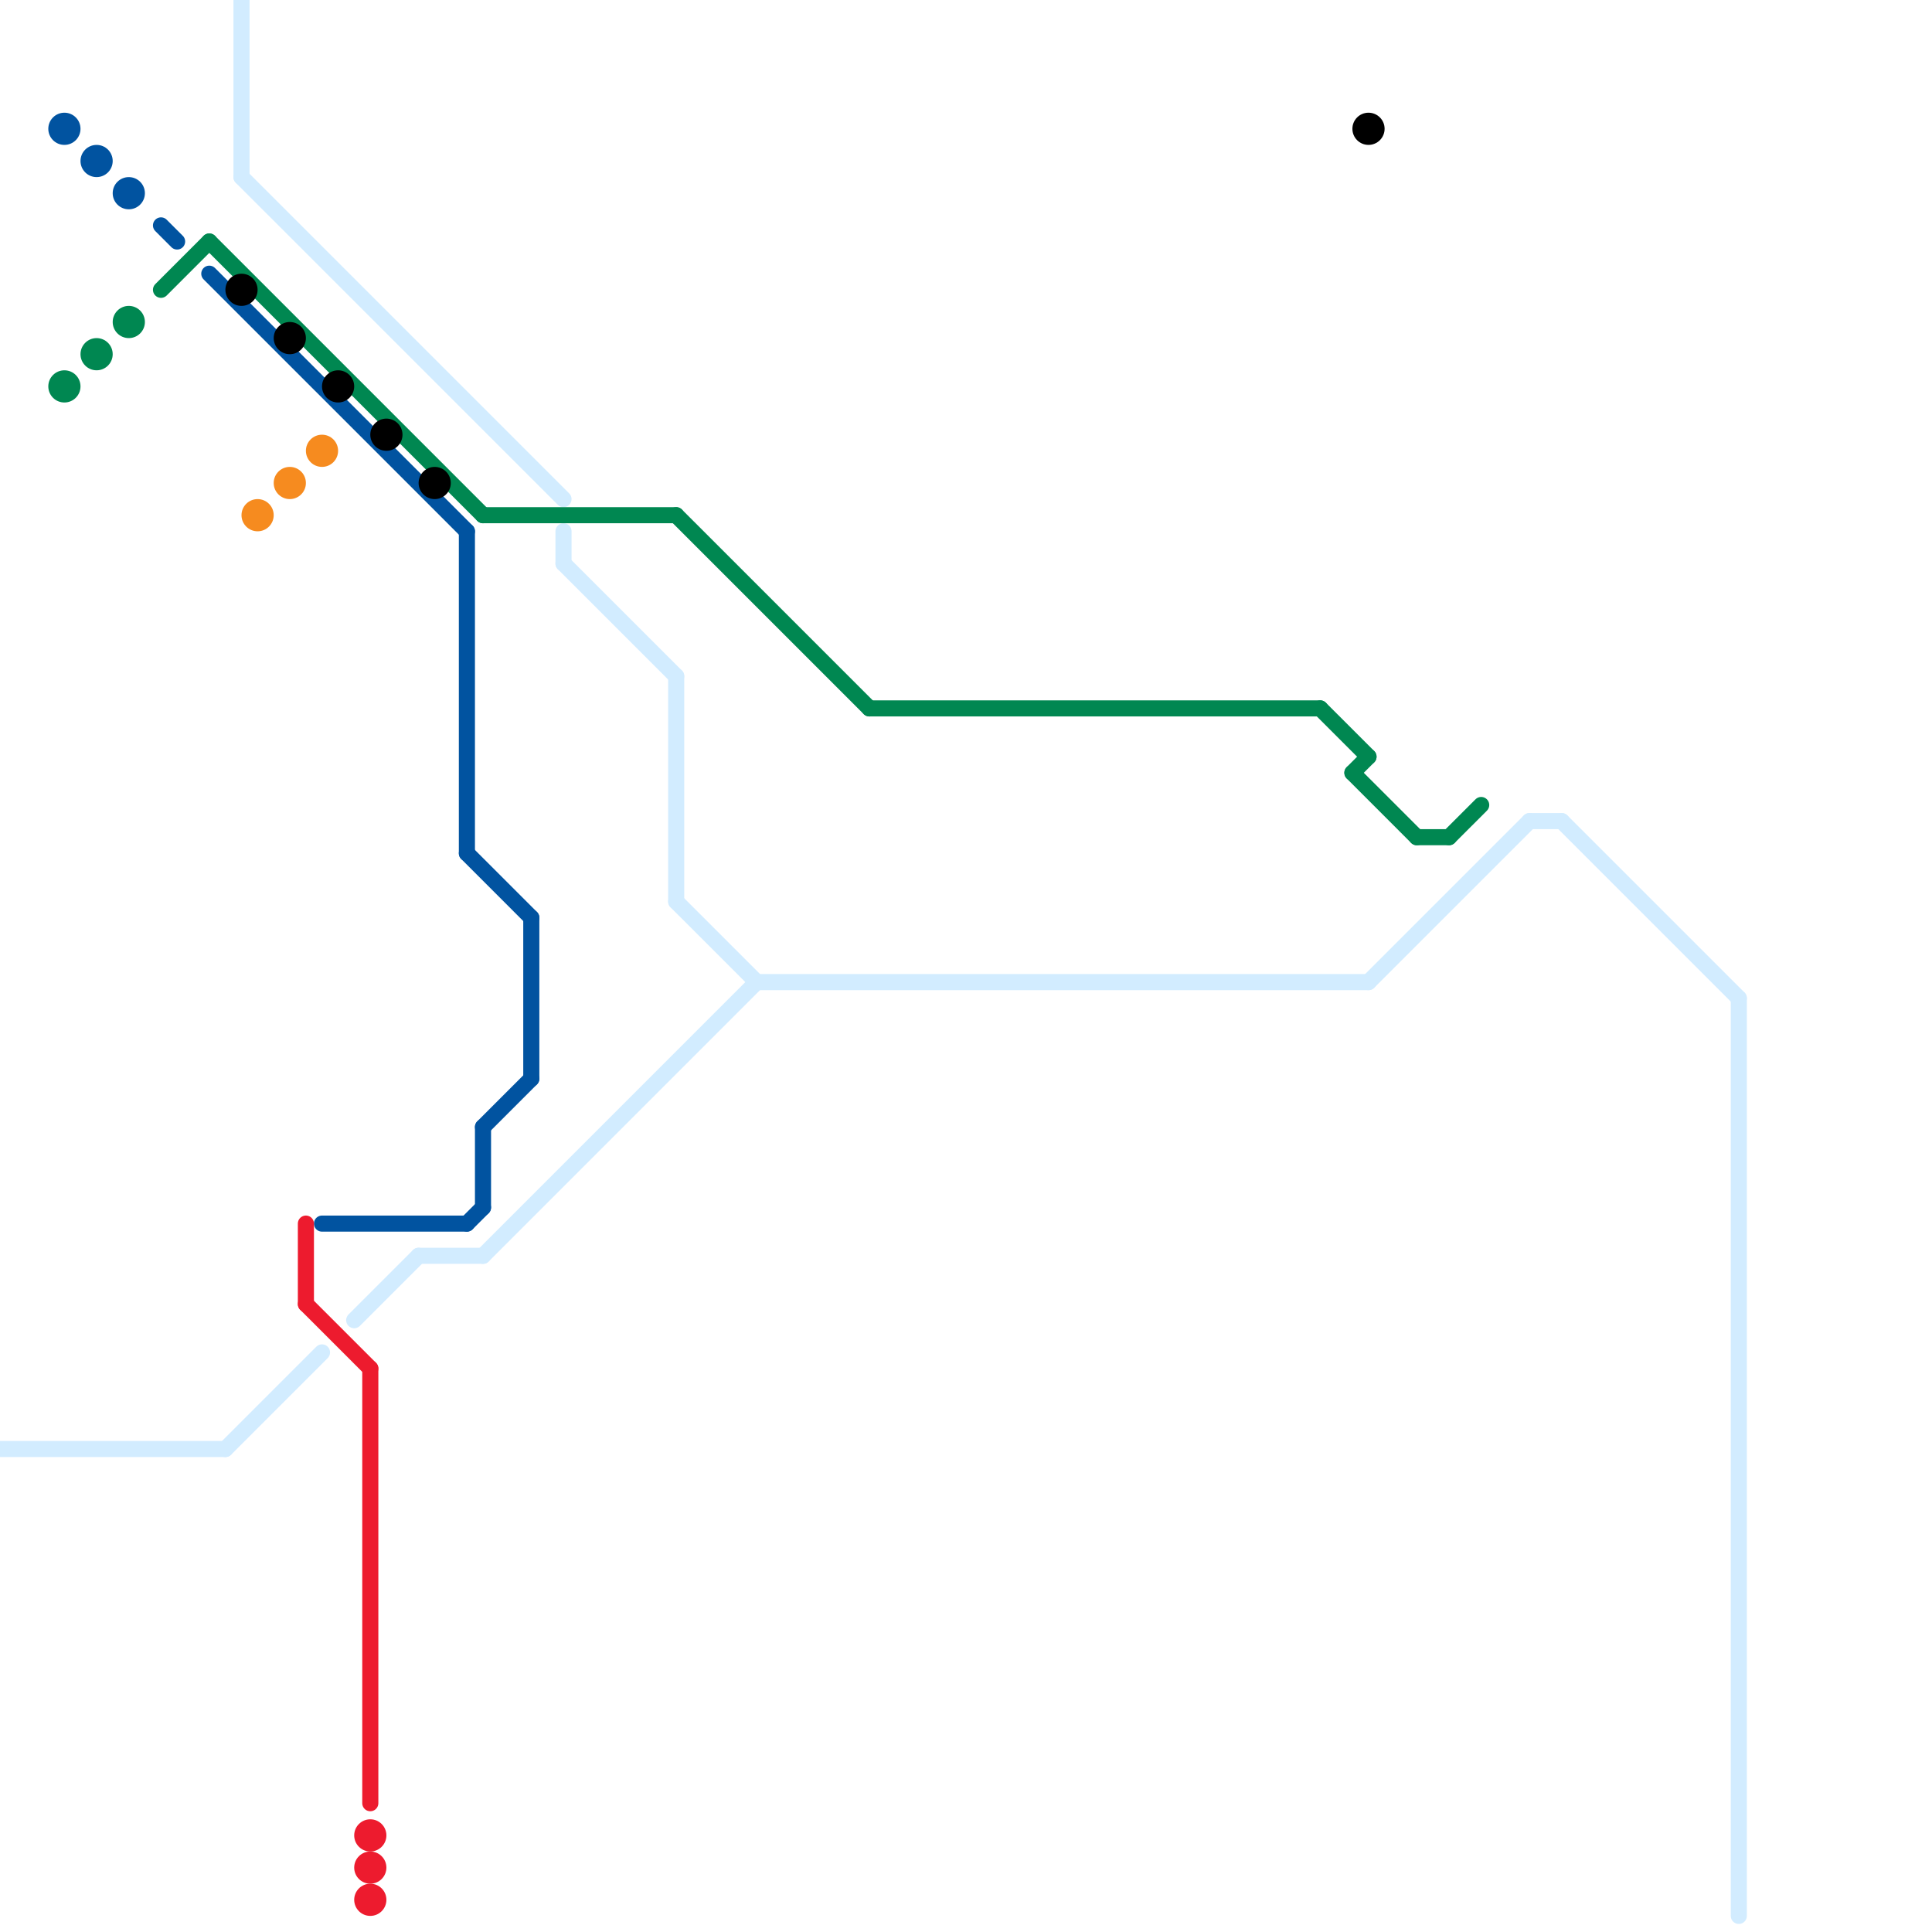 
<svg version="1.1" xmlns="http://www.w3.org/2000/svg" viewBox="0 0 120 120">
<style>text { font: 1px Helvetica; font-weight: 600; white-space: pre; dominant-baseline: central; } line { stroke-width: 1; fill: none; stroke-linecap: round; stroke-linejoin: round; } .c0 { stroke: #d2ecff } .c1 { stroke: #0153a0 } .c2 { stroke: #008751 } .c3 { stroke: #000000 } .c4 { stroke: #f68b1f } .c5 { stroke: #ed1b2e }</style><defs><g id="wm-xf"><circle r="1.2" fill="#000"/><circle r="0.9" fill="#fff"/><circle r="0.6" fill="#000"/><circle r="0.3" fill="#fff"/></g><g id="wm"><circle r="0.6" fill="#000"/><circle r="0.3" fill="#fff"/></g></defs><line class="c0" x1="35" y1="33" x2="35" y2="35"/><line class="c0" x1="15" y1="0" x2="15" y2="11"/><line class="c0" x1="108" y1="62" x2="108" y2="119"/><line class="c0" x1="14" y1="90" x2="20" y2="84"/><line class="c0" x1="97" y1="51" x2="108" y2="62"/><line class="c0" x1="0" y1="90" x2="14" y2="90"/><line class="c0" x1="85" y1="61" x2="95" y2="51"/><line class="c0" x1="35" y1="35" x2="42" y2="42"/><line class="c0" x1="26" y1="78" x2="30" y2="78"/><line class="c0" x1="47" y1="61" x2="85" y2="61"/><line class="c0" x1="30" y1="78" x2="47" y2="61"/><line class="c0" x1="42" y1="42" x2="42" y2="56"/><line class="c0" x1="15" y1="11" x2="35" y2="31"/><line class="c0" x1="42" y1="56" x2="47" y2="61"/><line class="c0" x1="95" y1="51" x2="97" y2="51"/><line class="c0" x1="22" y1="82" x2="26" y2="78"/><line class="c1" x1="30" y1="70" x2="33" y2="67"/><line class="c1" x1="29" y1="53" x2="33" y2="57"/><line class="c1" x1="29" y1="33" x2="29" y2="53"/><line class="c1" x1="30" y1="70" x2="30" y2="75"/><line class="c1" x1="10" y1="14" x2="11" y2="15"/><line class="c1" x1="33" y1="57" x2="33" y2="67"/><line class="c1" x1="13" y1="17" x2="29" y2="33"/><line class="c1" x1="20" y1="76" x2="29" y2="76"/><line class="c1" x1="29" y1="76" x2="30" y2="75"/><circle cx="6" cy="10" r="1" fill="#0153a0" /><circle cx="4" cy="8" r="1" fill="#0153a0" /><circle cx="8" cy="12" r="1" fill="#0153a0" /><line class="c2" x1="82" y1="44" x2="85" y2="47"/><line class="c2" x1="54" y1="44" x2="82" y2="44"/><line class="c2" x1="42" y1="32" x2="54" y2="44"/><line class="c2" x1="84" y1="48" x2="85" y2="47"/><line class="c2" x1="30" y1="32" x2="42" y2="32"/><line class="c2" x1="88" y1="52" x2="90" y2="52"/><line class="c2" x1="90" y1="52" x2="92" y2="50"/><line class="c2" x1="10" y1="18" x2="13" y2="15"/><line class="c2" x1="84" y1="48" x2="88" y2="52"/><line class="c2" x1="13" y1="15" x2="30" y2="32"/><circle cx="8" cy="20" r="1" fill="#008751" /><circle cx="4" cy="24" r="1" fill="#008751" /><circle cx="6" cy="22" r="1" fill="#008751" /><circle cx="15" cy="18" r="1" fill="#000000" /><circle cx="24" cy="27" r="1" fill="#000000" /><circle cx="21" cy="24" r="1" fill="#000000" /><circle cx="27" cy="30" r="1" fill="#000000" /><circle cx="18" cy="21" r="1" fill="#000000" /><circle cx="85" cy="8" r="1" fill="#000000" /><circle cx="20" cy="28" r="1" fill="#f68b1f" /><circle cx="16" cy="32" r="1" fill="#f68b1f" /><circle cx="18" cy="30" r="1" fill="#f68b1f" /><line class="c5" x1="19" y1="81" x2="23" y2="85"/><line class="c5" x1="23" y1="85" x2="23" y2="112"/><line class="c5" x1="19" y1="76" x2="19" y2="81"/><circle cx="23" cy="118" r="1" fill="#ed1b2e" /><circle cx="23" cy="114" r="1" fill="#ed1b2e" /><circle cx="23" cy="116" r="1" fill="#ed1b2e" />
</svg>

